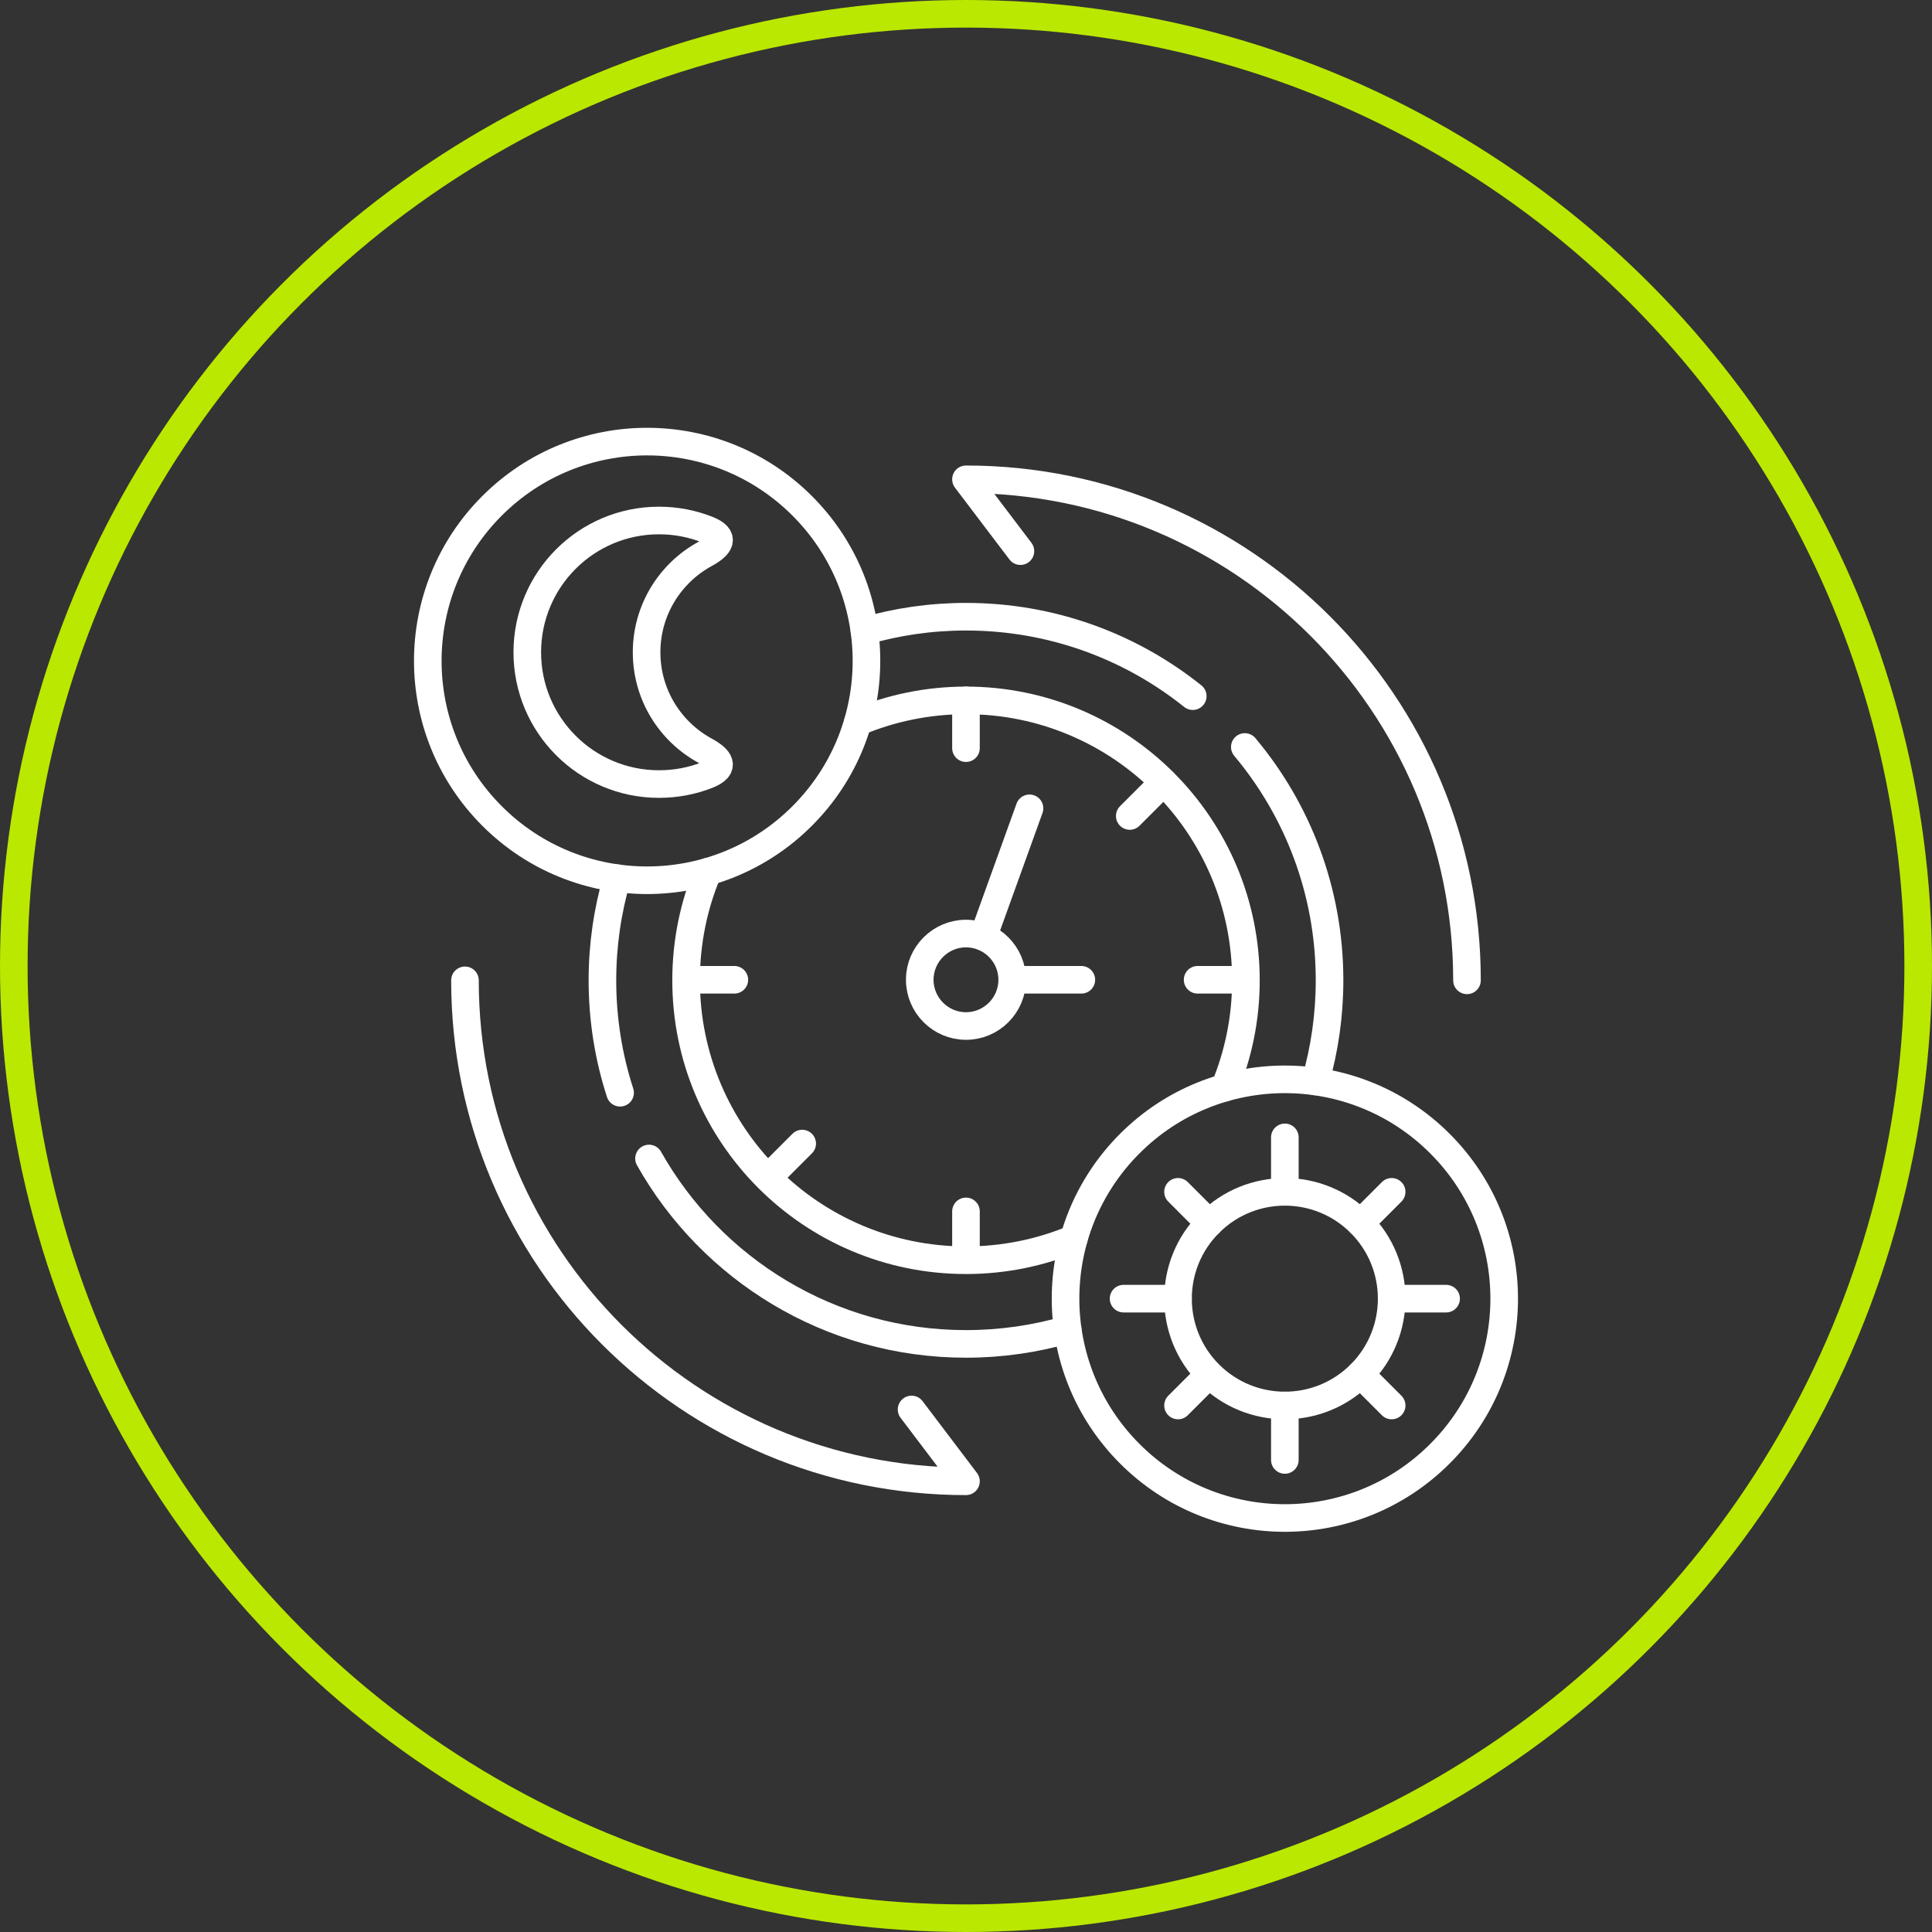<svg xmlns="http://www.w3.org/2000/svg" width="140" height="140" viewBox="0 0 140 140" fill="none"><rect x="0" y="0" width="140" height="140" fill="#333333" stroke="none"/><circle cx="70" cy="70" r="69" stroke="#BAE800" stroke-width="2"></circle><path d="M106.303 71.039C106.303 50.988 90.048 34.733 69.998 34.733L73.944 39.938" stroke="white" stroke-width="2" stroke-linecap="round" stroke-linejoin="round"></path><path d="M49.752 70.999H53.213M69.998 50.752V54.214M90.244 70.999H86.784M69.998 91.245V87.783" stroke="white" stroke-width="2" stroke-linecap="round" stroke-linejoin="round"></path><path d="M84.314 56.682L81.867 59.129M55.683 85.314L58.13 82.867" stroke="white" stroke-width="2" stroke-linecap="round" stroke-linejoin="round"></path><path d="M74.603 58.574L71.248 67.876" stroke="white" stroke-width="2" stroke-linecap="round" stroke-linejoin="round"></path><path d="M44.935 79.184C44.102 76.617 43.654 73.882 43.654 71.039C43.654 68.467 44.024 65.985 44.709 63.636M77.37 96.339C75.029 97.019 72.556 97.384 69.999 97.384C60.14 97.384 51.545 91.966 47.03 83.949M90.204 54.129C94.039 58.702 96.344 64.602 96.344 71.039C96.344 73.579 95.984 76.039 95.312 78.366M62.641 45.734C64.976 45.054 67.445 44.689 69.999 44.689C76.214 44.689 81.93 46.842 86.432 50.446" stroke="white" stroke-width="2" stroke-linecap="round" stroke-linejoin="round"></path><path d="M77.814 89.759C75.412 90.764 72.769 91.321 69.998 91.321C58.797 91.321 49.717 82.241 49.717 71.039C49.717 68.246 50.277 65.585 51.3 63.164M62.16 52.324C64.57 51.314 67.218 50.753 69.998 50.753C81.199 50.753 90.284 59.838 90.284 71.039C90.284 73.797 89.732 76.427 88.736 78.824" stroke="white" stroke-width="2" stroke-linecap="round" stroke-linejoin="round"></path><path d="M33.693 71.039C33.693 91.089 49.949 107.341 69.998 107.341L66.056 102.136" stroke="white" stroke-width="2" stroke-linecap="round" stroke-linejoin="round"></path><path d="M58.129 59.129C51.924 65.339 41.861 65.339 35.655 59.129C29.448 52.924 29.448 42.861 35.654 36.654C41.86 30.449 51.923 30.449 58.129 36.654C64.34 42.86 64.34 52.922 58.129 59.129Z" stroke="white" stroke-width="2" stroke-linecap="round" stroke-linejoin="round"></path><path d="M38.209 47.269C38.209 52.541 42.484 56.816 47.755 56.816C48.992 56.816 50.17 56.584 51.255 56.158C52.661 55.602 52.128 54.961 51.091 54.396C48.568 53.021 46.855 50.343 46.855 47.269C46.855 44.194 48.568 41.516 51.091 40.142C52.126 39.577 52.661 38.936 51.255 38.38C50.17 37.952 48.991 37.717 47.755 37.717C42.483 37.717 38.209 41.992 38.209 47.269Z" stroke="white" stroke-width="2" stroke-linecap="round" stroke-linejoin="round"></path><path d="M69.998 74.349C71.845 74.349 73.348 72.846 73.348 70.999C73.348 69.152 71.845 67.649 69.998 67.649C68.152 67.649 66.648 69.157 66.648 70.999C66.648 72.841 68.152 74.349 69.998 74.349Z" stroke="white" stroke-width="2" stroke-linecap="round" stroke-linejoin="round"></path><path d="M73.348 70.999H78.358" stroke="white" stroke-width="2" stroke-linecap="round" stroke-linejoin="round"></path><path d="M93.105 86.364V82.418" stroke="white" stroke-width="2" stroke-linecap="round" stroke-linejoin="round"></path><path d="M93.105 105.793V101.847" stroke="white" stroke-width="2" stroke-linecap="round" stroke-linejoin="round"></path><path d="M85.364 94.105H81.418" stroke="white" stroke-width="2" stroke-linecap="round" stroke-linejoin="round"></path><path d="M104.791 94.105H100.845" stroke="white" stroke-width="2" stroke-linecap="round" stroke-linejoin="round"></path><path d="M100.845 86.365L98.58 88.634" stroke="white" stroke-width="2" stroke-linecap="round" stroke-linejoin="round"></path><path d="M85.364 86.365L87.632 88.634" stroke="white" stroke-width="2" stroke-linecap="round" stroke-linejoin="round"></path><path d="M100.845 101.847L98.58 99.582" stroke="white" stroke-width="2" stroke-linecap="round" stroke-linejoin="round"></path><path d="M85.364 101.847L87.211 100" stroke="white" stroke-width="2" stroke-linecap="round" stroke-linejoin="round"></path><path d="M104.342 105.343C98.136 111.553 88.073 111.553 81.868 105.343C75.662 99.137 75.662 89.074 81.868 82.868C88.073 76.662 98.136 76.662 104.342 82.868C110.552 89.073 110.552 99.137 104.342 105.343Z" stroke="white" stroke-width="2" stroke-linecap="round" stroke-linejoin="round"></path><path d="M98.58 99.582C95.555 102.602 90.653 102.602 87.632 99.582C84.607 96.557 84.607 91.654 87.632 88.634C90.653 85.609 95.555 85.609 98.58 88.634C101.601 91.654 101.601 96.557 98.58 99.582Z" stroke="white" stroke-width="2" stroke-linecap="round" stroke-linejoin="round"></path></svg>